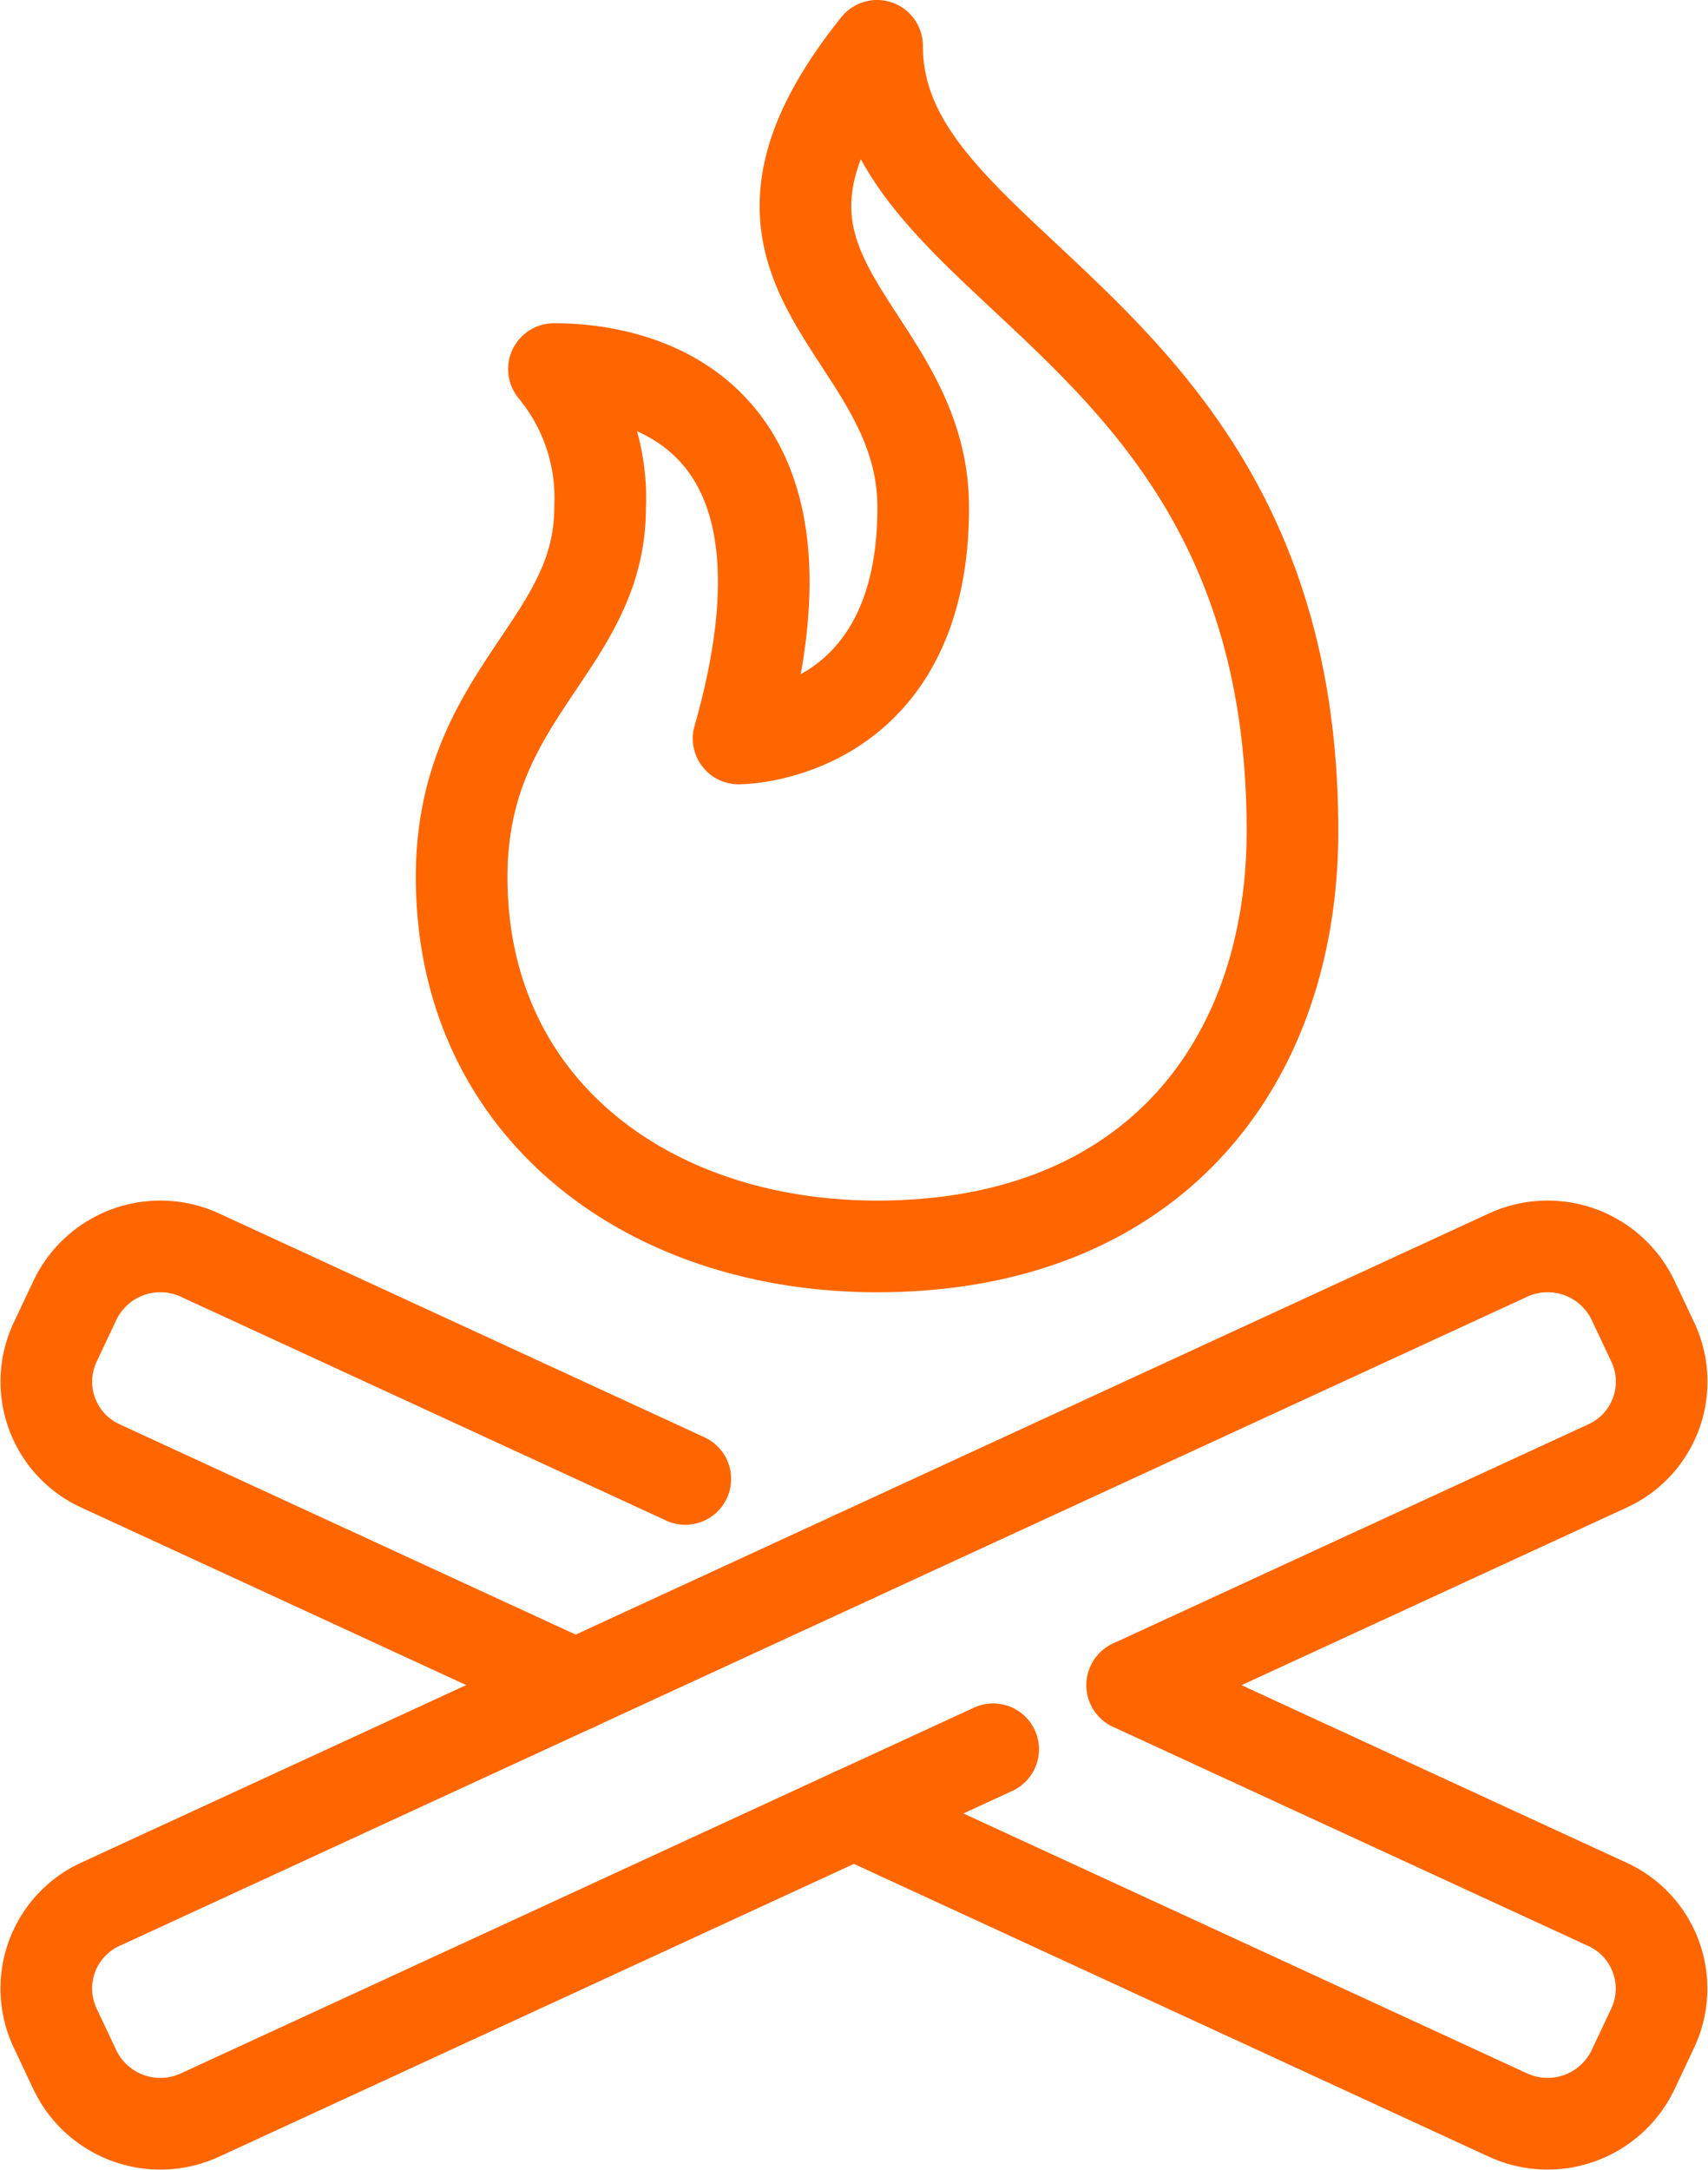 <svg xmlns="http://www.w3.org/2000/svg" width="55.916" height="71.013" viewBox="0 0 55.916 71.013">
  <g id="Group_3130" data-name="Group 3130" transform="translate(-1038.487 -203.5)">
    <path id="Path_4965" data-name="Path 4965" d="M1112.2,230.689c0,7.556-4.533,13.6-13.6,13.6-7.511,0-13.6-4.533-13.6-12.089,0-6.044,4.533-7.556,4.533-12.089a6.618,6.618,0,0,0-1.511-4.533c3.022,0,9.067,1.511,6.045,12.089,0,0,6.044,0,6.044-7.556,0-6.044-7.556-7.556-1.511-15.111C1098.6,212.556,1112.2,214.067,1112.2,230.689Z" transform="translate(-31.4)" fill="none" stroke="#f60" stroke-linecap="round" stroke-linejoin="round" stroke-width="3"/>
    <g id="Group_3129" data-name="Group 3129" transform="translate(1040 244.289)">
      <path id="Path_4966" data-name="Path 4966" d="M1057.332,382.5l-15.552,7.169a3.031,3.031,0,0,0-1.49,4.047l.651,1.38a3.1,3.1,0,0,0,4.095,1.473l6.309-2.908,1.8-.831,2.24-1.032,11.059-5.1" transform="translate(-1040 -368.144)" fill="none" stroke="#f60" stroke-linecap="round" stroke-linejoin="round" stroke-width="3"/>
      <line id="Line_52" data-name="Line 52" x1="4.557" y2="2.1" transform="translate(26.444 16.456)" fill="none" stroke="#f60" stroke-linecap="round" stroke-linejoin="round" stroke-width="3"/>
      <path id="Path_4967" data-name="Path 4967" d="M1127.5,345.155l21.409-9.869a3.1,3.1,0,0,1,4.095,1.473l.651,1.38a3.031,3.031,0,0,1-1.49,4.047l-15.552,7.169" transform="translate(-1101.056 -335)" fill="none" stroke="#f60" stroke-linecap="round" stroke-linejoin="round" stroke-width="3"/>
      <line id="Line_53" data-name="Line 53" x1="9.113" y2="4.201" transform="translate(17.331 10.155)" fill="none" stroke="#f60" stroke-linecap="round" stroke-linejoin="round" stroke-width="3"/>
      <path id="Path_4968" data-name="Path 4968" d="M1060.922,342.609l-1.2-.554-14.685-6.769a3.1,3.1,0,0,0-4.095,1.473l-.651,1.38a3.031,3.031,0,0,0,1.49,4.047l15.552,7.169" transform="translate(-1040 -335)" fill="none" stroke="#f60" stroke-linecap="round" stroke-linejoin="round" stroke-width="3"/>
      <path id="Path_4969" data-name="Path 4969" d="M1127.5,386.7l21.409,9.869A3.1,3.1,0,0,0,1153,395.1l.651-1.38a3.031,3.031,0,0,0-1.49-4.047l-15.552-7.169" transform="translate(-1101.056 -368.144)" fill="none" stroke="#f60" stroke-linecap="round" stroke-linejoin="round" stroke-width="3"/>
    </g>
  </g>
</svg>
